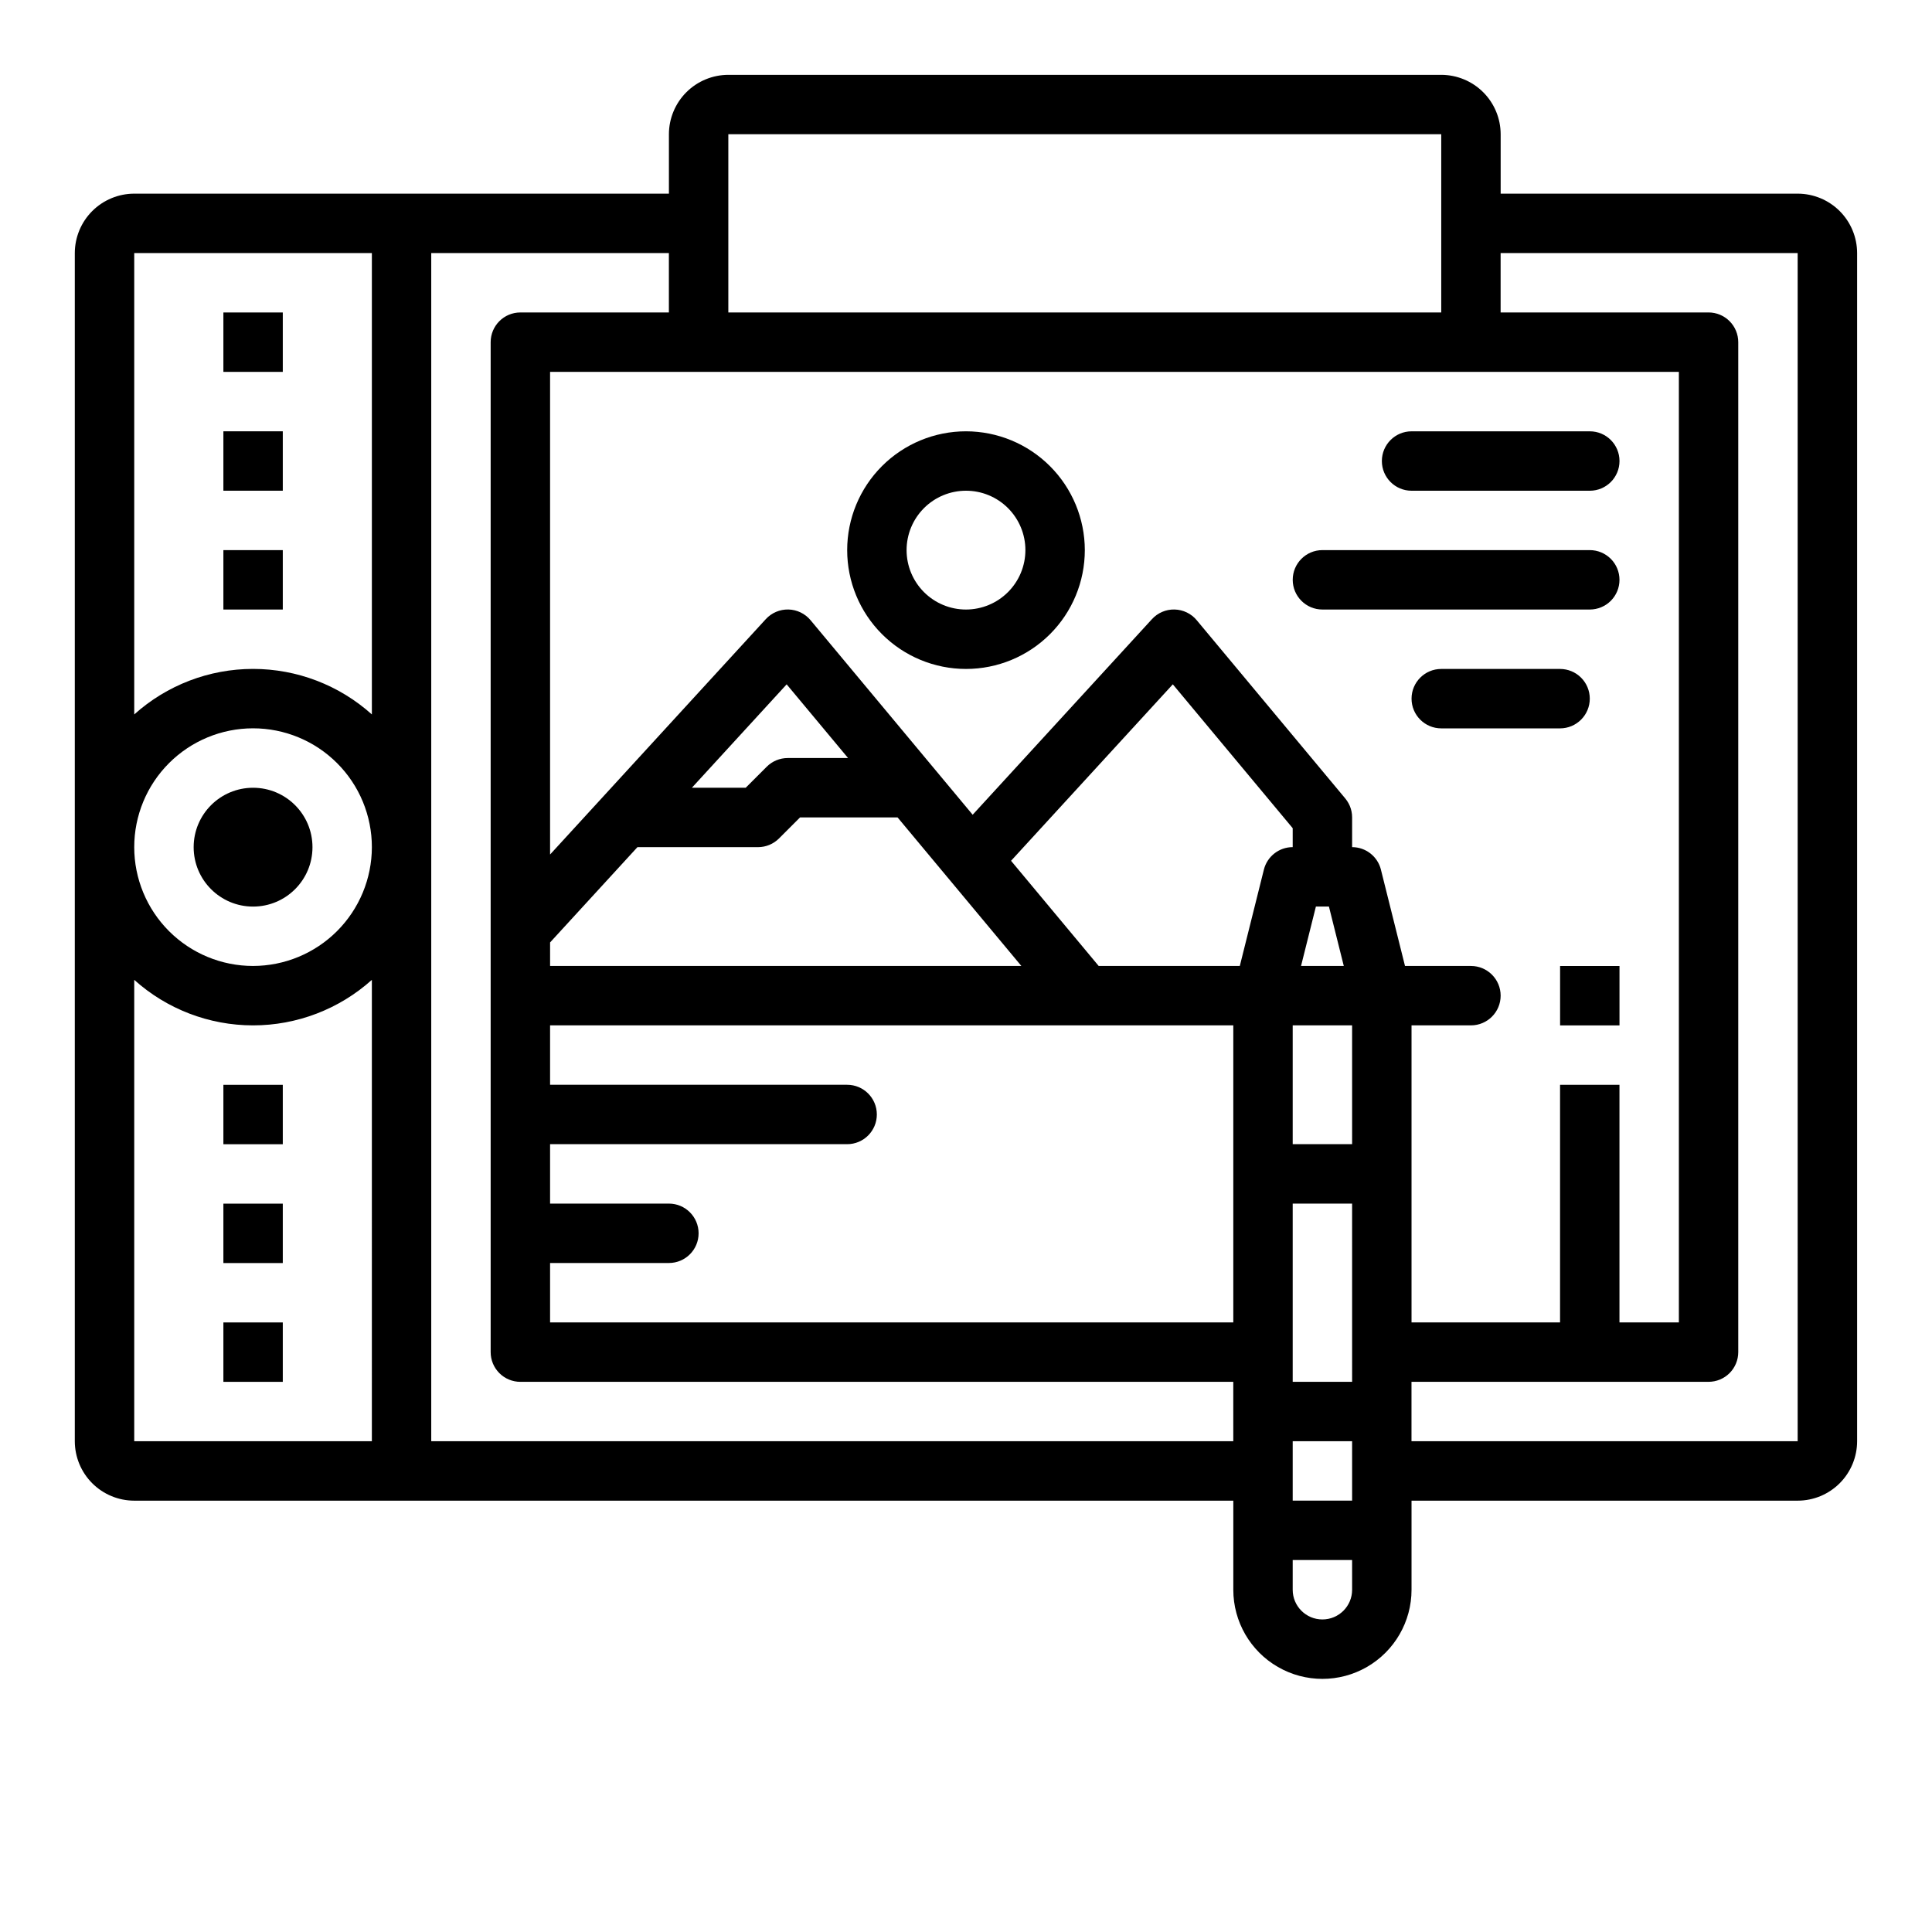<?xml version="1.0" encoding="UTF-8"?>
<!-- Uploaded to: SVG Repo, www.svgrepo.com, Generator: SVG Repo Mixer Tools -->
<svg fill="#000000" width="800px" height="800px" version="1.1" viewBox="144 144 512 512" xmlns="http://www.w3.org/2000/svg">
 <g>
  <path d="m620.41 195.32h-78.719v-15.742c-0.004-4.176-1.664-8.176-4.617-11.129-2.953-2.949-6.953-4.609-11.129-4.617h-188.93c-4.176 0.008-8.176 1.668-11.129 4.617-2.949 2.953-4.609 6.953-4.617 11.129v15.742h-141.7c-4.176 0.008-8.176 1.668-11.129 4.617-2.949 2.953-4.609 6.953-4.617 11.129v314.88c0.008 4.176 1.668 8.176 4.617 11.129 2.953 2.953 6.953 4.613 11.129 4.617h291.27v23.617c0 8.438 4.5 16.23 11.809 20.449 7.305 4.219 16.309 4.219 23.613 0 7.309-4.219 11.809-12.012 11.809-20.449v-23.617h102.34c4.176-0.004 8.176-1.664 11.129-4.617 2.949-2.953 4.609-6.953 4.617-11.129v-314.88c-0.008-4.176-1.668-8.176-4.617-11.129-2.953-2.949-6.953-4.609-11.129-4.617zm-377.86 330.62h-62.977v-122.27c8.648 7.769 19.863 12.066 31.488 12.066s22.84-4.297 31.488-12.066zm-31.488-125.95c-8.352 0-16.359-3.32-22.266-9.223-5.906-5.906-9.223-13.914-9.223-22.266 0-8.352 3.316-16.363 9.223-22.266 5.906-5.906 13.914-9.223 22.266-9.223 8.352 0 16.359 3.316 22.266 9.223 5.906 5.902 9.223 13.914 9.223 22.266-0.012 8.348-3.332 16.352-9.234 22.254-5.902 5.902-13.906 9.223-22.254 9.234zm31.488-66.656c-8.648-7.769-19.863-12.066-31.488-12.066s-22.84 4.297-31.488 12.066v-122.27h62.977zm94.465-153.76h188.93v47.23h-188.93zm133.82 346.37h-212.55v-314.88h62.977v15.742h-39.359c-4.348 0-7.871 3.527-7.871 7.875v267.65c0 2.086 0.828 4.09 2.305 5.566 1.477 1.477 3.481 2.305 5.566 2.305h188.93zm-125.95-157.44c2.086 0 4.09-0.832 5.566-2.309l5.566-5.566h25.852l32.801 39.359-124.89 0.004v-6.238l23.148-25.25zm-17.527-15.742 25.117-27.402 16.273 19.527h-15.992c-2.086 0-4.09 0.828-5.566 2.305l-5.566 5.566zm143.48 141.69h-181.06v-15.742h31.488c4.348 0 7.871-3.523 7.871-7.871s-3.523-7.871-7.871-7.871h-31.488v-15.746h78.723c4.348 0 7.871-3.523 7.871-7.871s-3.523-7.871-7.871-7.871h-78.723v-15.746h181.06zm8.105-119.99-6.379 25.527h-37.402l-23.223-27.867 42.871-46.766 31.77 38.125v5.019c-3.609 0-6.762 2.457-7.637 5.961zm23.383 190.84c0 4.348-3.527 7.871-7.875 7.871-4.348 0-7.871-3.523-7.871-7.871v-7.871h15.742zm0-23.617h-15.746v-15.746h15.742zm0-31.488h-15.746v-47.23h15.742zm0-62.977h-15.746v-31.488h15.742zm-13.535-47.23 3.938-15.742h3.453l3.938 15.742zm27.551 0-6.383-25.523 0.004-0.004c-0.879-3.504-4.027-5.961-7.637-5.961v-7.891c0-0.262-0.016-0.527-0.039-0.789 0-0.02-0.008-0.035-0.008-0.051-0.027-0.238-0.062-0.477-0.109-0.711-0.023-0.109-0.055-0.215-0.078-0.32-0.035-0.145-0.066-0.285-0.109-0.426-0.039-0.125-0.086-0.246-0.133-0.367-0.047-0.121-0.082-0.238-0.129-0.355-0.059-0.141-0.129-0.273-0.195-0.406-0.047-0.098-0.086-0.195-0.141-0.289-0.117-0.223-0.25-0.438-0.391-0.645l-0.012-0.02c-0.148-0.219-0.305-0.43-0.473-0.633l-0.012-0.016-39.359-47.23c-1.453-1.742-3.59-2.773-5.863-2.828-2.269-0.055-4.453 0.875-5.988 2.551l-47.52 51.84-42.965-51.562c-1.453-1.746-3.59-2.777-5.863-2.832-2.269-0.051-4.453 0.879-5.988 2.551l-57.172 62.379v-127.9h299.14v251.9h-15.742v-62.973h-15.746v62.977l-39.359-0.004v-78.719h15.746c4.348 0 7.871-3.523 7.871-7.871s-3.523-7.871-7.871-7.871zm104.06 125.95h-102.34v-15.742h78.723c2.086 0 4.09-0.828 5.566-2.305 1.473-1.477 2.305-3.481 2.305-5.566v-267.65c0-2.09-0.832-4.09-2.305-5.566-1.477-1.477-3.481-2.309-5.566-2.309h-55.105v-15.742h78.719z"/>
  <path d="m226.81 368.51c0 8.695-7.047 15.742-15.742 15.742-8.695 0-15.746-7.047-15.746-15.742 0-8.695 7.051-15.746 15.746-15.746 8.695 0 15.742 7.051 15.742 15.746"/>
  <path d="m203.2 289.79h15.742v15.742h-15.742z"/>
  <path d="m203.2 258.3h15.742v15.742h-15.742z"/>
  <path d="m203.2 226.81h15.742v15.742h-15.742z"/>
  <path d="m203.2 494.46h15.742v15.742h-15.742z"/>
  <path d="m203.2 462.98h15.742v15.742h-15.742z"/>
  <path d="m203.2 431.49h15.742v15.742h-15.742z"/>
  <path d="m400 258.3c-8.352 0-16.363 3.32-22.266 9.223-5.906 5.906-9.223 13.914-9.223 22.266 0 8.352 3.316 16.363 9.223 22.266 5.902 5.906 13.914 9.223 22.266 9.223s16.359-3.316 22.266-9.223c5.902-5.902 9.223-13.914 9.223-22.266-0.012-8.348-3.332-16.352-9.234-22.254s-13.906-9.223-22.254-9.234zm0 47.23v0.004c-4.176 0-8.18-1.66-11.133-4.613-2.953-2.953-4.613-6.957-4.613-11.133 0-4.176 1.66-8.18 4.613-11.133 2.953-2.953 6.957-4.609 11.133-4.609s8.18 1.656 11.133 4.609c2.949 2.953 4.609 6.957 4.609 11.133-0.004 4.176-1.664 8.176-4.617 11.129-2.949 2.949-6.953 4.609-11.125 4.617z"/>
  <path d="m518.08 274.05h47.234c4.348 0 7.871-3.523 7.871-7.871 0-4.348-3.523-7.875-7.871-7.875h-47.234c-4.348 0-7.871 3.527-7.871 7.875 0 4.348 3.523 7.871 7.871 7.871z"/>
  <path d="m573.18 297.66c0-2.09-0.828-4.094-2.305-5.566-1.477-1.477-3.481-2.309-5.566-2.309h-70.852c-4.348 0-7.871 3.527-7.871 7.875 0 4.348 3.523 7.871 7.871 7.871h70.852c2.086 0 4.09-0.832 5.566-2.305 1.477-1.477 2.305-3.481 2.305-5.566z"/>
  <path d="m565.31 329.15c0-2.086-0.832-4.09-2.309-5.566-1.477-1.473-3.477-2.305-5.566-2.305h-31.488c-4.348 0-7.871 3.523-7.871 7.871 0 4.348 3.523 7.875 7.871 7.875h31.488c2.09 0 4.09-0.832 5.566-2.309 1.477-1.473 2.309-3.477 2.309-5.566z"/>
  <path d="m557.44 400h15.742v15.742h-15.742z"/>
 </g>
</svg>